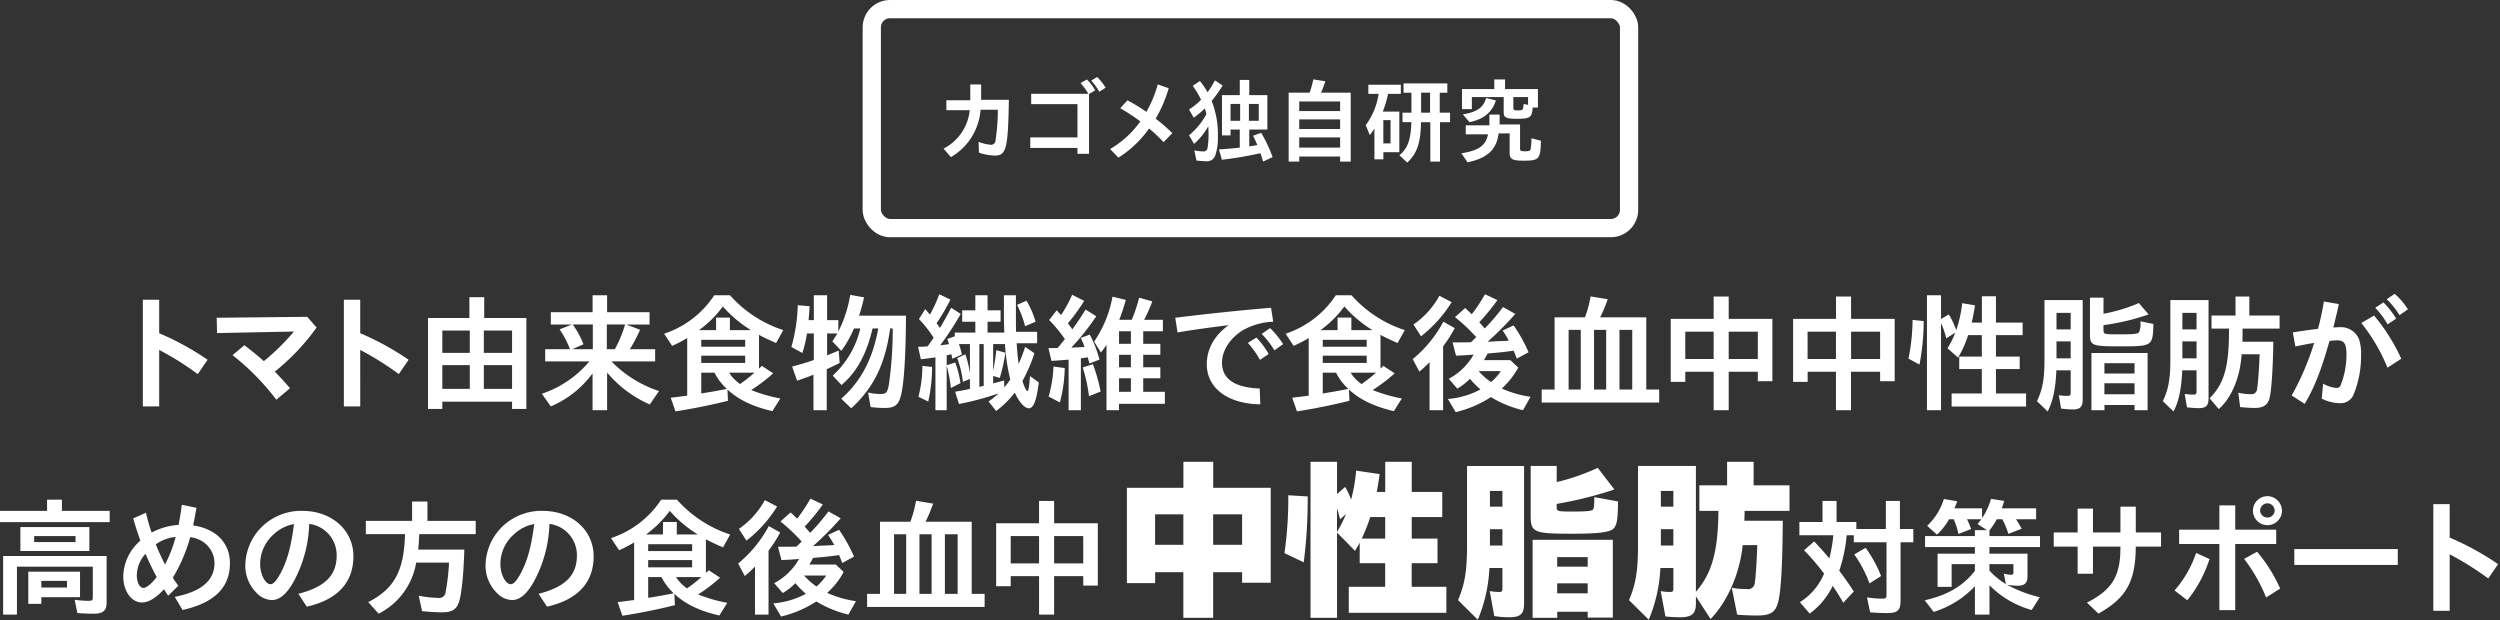 <svg id="title" xmlns="http://www.w3.org/2000/svg" width="548" height="136" viewBox="0 0 548 136">
  <rect x="0" y="0" width="548" height="136" fill="#333333" stroke="none"/>
  <defs>
    <style>
      .cls-1 {
        fill: #fff;
        fill-rule: evenodd;
      }

      .cls-2 {
        fill: none;
        stroke: #fff;
        stroke-width: 4px;
      }
    </style>
  </defs>
  <path id="トマト由来食物繊維で食後血中中性脂肪が_高めの方の食後血中中性脂肪対策サポート" data-name="トマト由来食物繊維で食後血中中性脂肪が 高めの方の食後血中中性脂肪対策サポート" class="cls-1" d="M132.218,5749.7v23.38H135.8V5760.7a65.667,65.667,0,0,1,8.456,5.3l2.156-3.14a61.015,61.015,0,0,0-10.612-5.82v-7.34h-3.584Zm36.036,3.75-19.852.2,0.084,3.36,16.856-.34a50.377,50.377,0,0,1-6.608,6.5c-1.036-.95-1.82-1.6-4.256-3.5l-2.6,2.18a53.029,53.029,0,0,1,9.6,9.77l3-2.52c-1.092-1.28-1.9-2.15-3.332-3.64a49.044,49.044,0,0,0,9.156-9.66Zm8.028-3.75v23.38h3.584V5760.7a65.667,65.667,0,0,1,8.456,5.3l2.156-3.14a61.015,61.015,0,0,0-10.612-5.82v-7.34h-3.584Zm21.58,22.34H213.15v1.6h3.136V5753.7h-9.24v-4.56H203.8v4.56h-9.072v19.94h3.136v-1.6Zm0-2.8v-5.2h6.02v5.2h-6.02Zm0-7.89v-4.9h6.02v4.9h-6.02Zm15.288-4.9v4.9h-6.188v-4.9h6.188Zm0,7.59v5.2h-6.188v-5.2h6.188Zm16.945-.82a23.163,23.163,0,0,1-10.416,7.09l1.96,2.77a21.816,21.816,0,0,0,9.156-7.25v8.09h3.192v-8.26a25.528,25.528,0,0,0,9.352,7l2.016-2.94a25.864,25.864,0,0,1-10.416-6.5h9.576v-2.68h-5.544a33.069,33.069,0,0,0,2.24-4.26l-3.024-1.15h5.1v-2.69h-9.3v-3.72H230.8v3.72h-9.156v2.69h4.62l-2.688,1.07a20.577,20.577,0,0,1,2.268,4.34h-5.432v2.68H230.1Zm-3.668-8.09h4.424v5.41h-4.48l2.436-1.07a19.375,19.375,0,0,0-2.24-4.17Zm7.5,0h4l-0.028.09a26.942,26.942,0,0,1-2.212,5.32h-1.764v-5.41Zm33.97,9.07-0.364.37-0.2.17-0.056.05v-7.39c1.064,0.59,2.38,1.2,3.752,1.79l1.568-2.83a26.593,26.593,0,0,1-11.676-7.64h-3.444a21.047,21.047,0,0,1-11,8.43l1.764,2.66a28.775,28.775,0,0,0,3.3-1.71v12.63c-1.68.22-2.884,0.36-3.612,0.45l1.036,2.99c3.5-.53,7.588-1.34,11.508-2.32l-0.112-2.47c2.464,2.27,5.516,3.73,9.856,4.74l1.736-2.78a33.586,33.586,0,0,1-6.384-1.84,36.231,36.231,0,0,0,4.816-3.67Zm-1.6,1.49a35.14,35.14,0,0,1-3.164,2.49,8.871,8.871,0,0,1-2.408-2.49h5.572Zm-8.764,0a12.245,12.245,0,0,0,2.688,3.55c-2.184.45-3.052,0.59-5.6,1.01v-4.56h2.912Zm-2.912-7.2h9.632V5760h-9.632v-1.51Zm0,3.47h9.632v1.6h-9.632v-1.6Zm-0.476-5.6a23.919,23.919,0,0,0,5.208-5.18,26.974,26.974,0,0,0,6.16,5.18H260.9v-2.74h-3.024v2.74h-3.724Zm39.284-.36c-1.26,6.78-3.78,11.54-8.12,15.4l2.184,2.1c4.956-4.56,7.42-9.6,8.54-17.5h0.56a86.122,86.122,0,0,1-.868,12.46c-0.336,1.62-.588,1.9-1.792,1.9a10.862,10.862,0,0,1-2.744-.33l0.56,3.19a21.487,21.487,0,0,0,3.164.2c2.156,0,3-.7,3.528-2.89,0.644-2.85.98-8.15,1.064-17.33h-10.3a32.666,32.666,0,0,0,1.092-4.03l-3.024-.53a27.374,27.374,0,0,1-2.6,8.03v-2.49h-2.464v-5.46H279.3v5.46h-1.148l0.084-1.09c0.056-.45.084-0.98,0.14-1.96l-2.6-.23a36.815,36.815,0,0,1-1.4,9.16l2.408,1.32a26.8,26.8,0,0,0,1.008-4.29H279.3v5.83c-1.624.56-3.108,1-4.76,1.42l1.092,3.11c1.6-.56,2.436-0.84,3.584-1.31v7.78h2.912v-8.99c0.728-.33,2.1-0.98,2.828-1.37l-0.2-2.72c-1.148.48-1.54,0.65-2.548,1.04v-4.79h2.24c-0.28.51-.5,0.84-1.092,1.74l1.96,2.07a22.477,22.477,0,0,0,2.772-4.9h1.4a20.24,20.24,0,0,1-6.048,10.33l1.932,2.07c3.36-2.88,5.46-6.72,6.8-12.4h1.26Zm16.752,1.71-1.624.59c0.168,0.47.252,0.72,0.364,1.14-0.952.14-1.6,0.2-1.932,0.26a65.61,65.61,0,0,0,4.508-6.89l-2.1-1.35c-0.784,1.54-1.68,3.14-2.464,4.43-0.308-.48-0.448-0.67-0.728-1.04a40.8,40.8,0,0,0,3.024-5.18l-2.436-1.17a29.082,29.082,0,0,1-2.044,4.45c-0.252-.28-0.448-0.53-1.036-1.18l-1.372,2.16a26.1,26.1,0,0,1,3.22,4.11c-0.392.59-.672,0.98-1.316,1.88l-0.84.06c-0.5.02-.588,0.02-1.26,0.05l0.616,2.72q1.554-.165,3.192-0.42v11.59h2.464v-9.77l0.056,0.19a32.731,32.731,0,0,1,.868,4.71l2.1-1.07a21.51,21.51,0,0,0-1.148-4.53l-1.876.61v-2.18l0.42-.08a3.417,3.417,0,0,1,.616-0.14c0.084,0.36.112,0.56,0.2,0.98l2.1-.93a17.938,17.938,0,0,0-.644-2.29h2.408v6.41a23.208,23.208,0,0,0-1.008-4.17l-1.792.84a21.167,21.167,0,0,1,1.26,5.2l1.54-.64v2.18c-1.428.31-1.736,0.37-3.248,0.62l0.84,2.69a61.349,61.349,0,0,0,8.708-2.33,17.38,17.38,0,0,1-2.212,1.77l1.652,2.1a20.828,20.828,0,0,0,4.088-4.03c0.9,2.01,2.156,3.44,3.08,3.44,1.036,0,1.708-1.76,2.184-5.68l-1.932-1.38c-0.14,2.19-.336,3.28-0.56,3.28-0.252,0-.7-0.95-1.092-2.21a34.326,34.326,0,0,0,2.632-6.08l-2.044-1.4a33.466,33.466,0,0,1-1.428,3.75l-0.028-.25c-0.14-1.06-.308-2.71-0.392-4.28h4.48v-2.52h-4.62c-0.028-1.21-.028-2.02-0.028-2.44v-5.57h-2.632v4.23c0,1.45.028,2.35,0.084,3.95h-3.668v-2.38h2.856v-2.5h-2.856v-3.3H314.7v3.3h-2.884v2.5H314.7v2.38h-4.508v0.81Zm11,1.71,0.028,0.19a42.366,42.366,0,0,0,1.148,7.56,13.1,13.1,0,0,1-1.316,1.74l-0.028-1.51c-1.2.33-2.016,0.53-2.408,0.64v-1.62l1.456,0.42a40.053,40.053,0,0,0,1.232-5.52l-1.988-.56c-0.14,1.34-.42,3.14-0.7,4.51v-5.85h2.576Zm-4.648,0v9.15c-0.588.14-.616,0.14-0.952,0.23v-9.38h0.952Zm-12.152,12.6a35.036,35.036,0,0,0,.84-7.59l-2.128-.23a27.622,27.622,0,0,1-.868,6.78Zm23.52-17.5a19.142,19.142,0,0,0-1.988-4.6l-2.072.9a22.648,22.648,0,0,1,1.764,4.68Zm9.921,8.03c0.252-.03.728-0.11,1.54-0.22,0.028,0.14.028,0.17,0.2,0.81,0.056,0.17.056,0.22,0.14,0.53l2.212-.84a25.88,25.88,0,0,0-2.128-5.49l-1.988.73a14.667,14.667,0,0,1,.84,1.99c-1.26.06-2.24,0.11-2.912,0.14a51.515,51.515,0,0,0,5.488-6.89l-2.352-1.45c-0.868,1.42-1.96,3.08-2.912,4.34-0.2-.31-0.448-0.65-0.56-0.82a3.5,3.5,0,0,1-.392-0.53,39.2,39.2,0,0,0,3.556-4.9l-2.632-1.34a26.967,26.967,0,0,1-2.436,4.45c-0.168-.2-0.308-0.34-0.952-1.04l-1.652,2.13a31.718,31.718,0,0,1,3.444,4.17c-0.56.73-.84,1.07-1.6,1.96H332.29l-1.568.03,0.672,2.8c1.652-.11,2.408-0.17,3.444-0.25a1.285,1.285,0,0,1,.308-0.03v11.09h2.688v-11.37Zm8.428-8.45a42.2,42.2,0,0,0,1.428-4.37l-2.912-.7a25.392,25.392,0,0,1-4.032,9.85l1.484,2.38a12.774,12.774,0,0,0,1.232-1.7v14.36h2.744v-1.4h10.052v-2.63H351.5v-2.97h3.752v-2.41H351.5v-2.74h3.752v-2.41H351.5v-2.74h4.311v-2.52h-4.115a32.742,32.742,0,0,0,1.791-4.04l-2.883-.81a31.864,31.864,0,0,1-1.624,4.85h-2.716Zm2.548,15.79h-2.6v-2.97h2.6v2.97Zm0-5.38h-2.6v-2.74h2.6v2.74Zm0-5.15h-2.6v-2.74h2.6v2.74Zm-15.568,12.85a30.984,30.984,0,0,0,1.064-7.53l-2.464-.34a27.364,27.364,0,0,1-1.064,6.58Zm8.932-2.38a38.942,38.942,0,0,0-1.68-5.99l-2.24.7a36.022,36.022,0,0,1,1.372,6.3Zm16.861-12.96c2.94-.51,7.364-1.12,11.2-1.6-3.136,2.27-4.788,5.21-4.788,8.6,0,5.21,4.648,8.68,11.732,8.76l-0.14-3.47c-5.488-.2-8.26-2.1-8.26-5.66,0-2.66,1.764-5.4,4.62-7.14a14.7,14.7,0,0,1,6.608-1.84l-0.476-3.06c-5.852.48-14,1.32-21,2.19ZM379,5761.6a17.755,17.755,0,0,0-2.688-3.61l-1.876,1.17a19.583,19.583,0,0,1,2.66,3.73Zm3.164-2.16a18.337,18.337,0,0,0-2.856-3.52l-1.848,1.28a17.815,17.815,0,0,1,2.8,3.59Zm21.966,4.76-0.364.37-0.2.17-0.056.05v-7.39c1.064,0.59,2.38,1.2,3.752,1.79l1.568-2.83a26.593,26.593,0,0,1-11.676-7.64h-3.444a21.047,21.047,0,0,1-11,8.43l1.764,2.66a28.775,28.775,0,0,0,3.3-1.71v12.63c-1.68.22-2.884,0.36-3.612,0.45l1.036,2.99c3.5-.53,7.588-1.34,11.508-2.32l-0.112-2.47c2.464,2.27,5.516,3.73,9.856,4.74l1.736-2.78a33.586,33.586,0,0,1-6.384-1.84,36.231,36.231,0,0,0,4.816-3.67Zm-1.6,1.49a35.14,35.14,0,0,1-3.164,2.49,8.871,8.871,0,0,1-2.408-2.49h5.572Zm-8.764,0a12.245,12.245,0,0,0,2.688,3.55c-2.184.45-3.052,0.59-5.6,1.01v-4.56h2.912Zm-2.912-7.2h9.632V5760h-9.632v-1.51Zm0,3.47h9.632v1.6h-9.632v-1.6Zm-0.476-5.6a23.919,23.919,0,0,0,5.208-5.18,26.974,26.974,0,0,0,6.16,5.18h-4.62v-2.74h-3.024v2.74h-3.724Zm37.834,5.02c0.9-.06,3.192-0.31,4.48-0.51,0.224,0.48.42,1.01,0.7,1.74l2.576-1.4a33.329,33.329,0,0,0-3.276-5.88l-2.408,1.12a21.427,21.427,0,0,1,1.344,2.21c-0.532.06-.784,0.08-2.688,0.14l-1.96.11a65.762,65.762,0,0,0,6.076-6.1l-2.688-1.51a46.727,46.727,0,0,1-4,4.7c-0.28-.31-0.56-0.62-0.84-0.95-0.056-.09-0.112-0.11-0.364-0.42a45.918,45.918,0,0,0,3.976-4.85l-2.716-1.28a37.481,37.481,0,0,1-2.912,4.39c-0.56-.56-0.756-0.73-1.428-1.37l-2.24,1.99a37.918,37.918,0,0,1,4.648,4.39c-0.448.45-.644,0.65-1.148,1.12-1.456.03-1.848,0.03-4.032,0.03l0.756,2.91,1.792-.08,1.12-.08,0.42-.03,0.532-.06a13.47,13.47,0,0,1-5.46,5.32l1.876,2.16a12.919,12.919,0,0,0,2.772-2.16,20.067,20.067,0,0,0,2.3,2.33,18.145,18.145,0,0,1-7.14,2.1l1.708,2.88a24.52,24.52,0,0,0,7.728-3.3,24.251,24.251,0,0,0,7.028,2.88l1.652-2.94a23.679,23.679,0,0,1-6.3-1.82,17.23,17.23,0,0,0,3.612-4.59l-1.736-1.63H426.2c0.252-.42.644-1.17,0.784-1.45Zm1.68,3.97a11.232,11.232,0,0,1-2.156,2.41,15.565,15.565,0,0,1-2.716-2.41H429.9Zm-15.624,8.57h2.968v-14a29.739,29.739,0,0,0,2.548-4l-2.492-1.4a27.225,27.225,0,0,1-6.72,8.2l1.456,2.74a25.843,25.843,0,0,0,2.24-2.07v10.53Zm-1.876-16.21a28.32,28.32,0,0,0,6.72-7.48l-2.688-1.4a18.3,18.3,0,0,1-5.684,6.3Zm39.273-4.15a33.7,33.7,0,0,0,1.652-3.97l-3.752-.62a25.239,25.239,0,0,1-1.232,4.59h-6.664v15.82h-2.828v2.86H464.6v-2.86h-2.829v-15.82H451.668Zm-6.916,15.82v-13.07h2.66v13.07h-2.66Zm13.944-13.07v13.07h-2.8v-13.07h2.8Zm-8.372,13.07v-13.07h2.66v13.07h-2.66Zm20-3.89h6.216v8.43h3.3v-8.43h6.384v2.07h3.192V5753.9h-9.576V5749h-3.3v4.9h-9.408v13.8h3.192v-2.21Zm0-2.8v-5.99h6.216v5.99h-6.216Zm15.9-5.99v5.99h-6.384v-5.99h6.384Zm10.909,8.79h6.216v8.43h3.3v-8.43h6.383v2.07h3.193V5753.9H506.66V5749h-3.3v4.9h-9.408v13.8h3.192v-2.21Zm0-2.8v-5.99h6.216v5.99H497.14Zm15.9-5.99v5.99H506.66v-5.99h6.383Zm16.467,0.22a17.435,17.435,0,0,1-1.708,3.42l2.324,2.04a23.368,23.368,0,0,0,2.212-4.92h3v4.7h-4.956v2.74h4.956v5.35H528.7v2.86h16.324v-2.86h-6.608v-5.35h5.208v-2.74h-5.208v-4.7h5.852v-2.75h-5.852v-5.77h-3.08v5.77h-2.24c0.224-.84.532-2.49,0.728-3.78l-2.8-.47a28.194,28.194,0,0,1-1.316,5.93,16.353,16.353,0,0,0-1.624-3.47l-1.708,1.01v-5.21h-3.08v25.2h3.08v-19.1a17.318,17.318,0,0,1,1.148,3.34Zm-7.84,7a51.368,51.368,0,0,0,.924-9.54l-2.436-.26a44.807,44.807,0,0,1-.9,8.49Zm33.144,1.26v4.93c0,0.53-.168.67-0.728,0.67a12.353,12.353,0,0,1-1.876-.16l0.5,2.94a22.346,22.346,0,0,0,2.548.19c1.624,0,2.184-.56,2.184-2.15v-21.82h-8.372v13.02c0,4.29-.42,6.56-1.652,9.13l2.352,2.27c1.176-2.32,1.736-5.01,1.9-9.02h3.136Zm-3.108-2.63v-3.72h3.108v3.72h-3.108Zm0-6.35v-3.62h3.108v3.62h-3.108Zm10.3-.93a49.9,49.9,0,0,0,9.884-2.35l-2.128-2.49a36.211,36.211,0,0,1-7.756,2.35v-3.53h-2.968v8.07c0,2.4.5,2.6,6.3,2.6,7.448,0,7.448,0,7.616-4.9l-2.856-.59a5.091,5.091,0,0,1-.252,2.3c-0.252.47-.952,0.56-4.4,0.56s-3.444,0-3.444-1.09v-0.93Zm0.2,17.5h6.608v1.15h2.856v-12.54H559.35v12.54h2.856v-1.15Zm0-2.35v-2.41h6.608v2.41h-6.608Zm0-4.54v-2.26h6.608v2.26h-6.608Zm27.311-9.85v0.42c0,7.95-1.064,11.7-4.256,14.84l2.016,2.38c2.828-2.49,4.676-6.95,5.012-12.01h3.948c-0.14,3.58-.364,6.38-0.56,7.56a1.227,1.227,0,0,1-1.484,1.17,11.633,11.633,0,0,1-2.632-.31l0.392,3.14a31.035,31.035,0,0,0,3.164.2c1.932,0,2.828-.59,3.276-2.1,0.42-1.52.756-6.44,0.84-12.41h-6.776c0.028-.98.028-1.73,0.028-2.6v-0.28h8.12v-2.86h-6.636V5749h-3.024v4.17h-5.264v2.86h3.836Zm-7.112,9.15v4.65c0,0.53-.168.67-0.728,0.67a12.353,12.353,0,0,1-1.876-.16l0.5,2.94a22.346,22.346,0,0,0,2.548.19c1.624,0,2.184-.56,2.184-2.15v-21.54h-8.372v13.02c0,4.29-.42,6.56-1.652,9.13l2.352,2.27c1.176-2.32,1.736-5.01,1.9-9.02h3.136Zm-3.108-2.63v-3.72h3.108v3.72H579.3Zm0-6.35v-3.62h3.108v3.62H579.3Zm47.981,6.44a41.556,41.556,0,0,0-5.964-9.47l-2.8,1.63a39.4,39.4,0,0,1,5.74,9.8Zm-1.12-8.8a18.257,18.257,0,0,0-2.8-3.55l-1.792,1.17a18.774,18.774,0,0,1,2.716,3.64Zm2.576-2.04a14.743,14.743,0,0,0-2.912-3.39l-1.736,1.18a17.132,17.132,0,0,1,2.8,3.5Zm-24.668,8.15,0.308-.06c0.42-.08.784-0.17,1.176-0.25,1.148-.22,1.792-0.34,2.632-0.48a59.271,59.271,0,0,1-4.928,11.54l2.856,1.82c2.128-3.58,3.668-7.48,5.432-13.78a13.977,13.977,0,0,1,1.624-.14c1.624,0,2.1.73,2.1,3.17a18.133,18.133,0,0,1-1.2,6.47,1.037,1.037,0,0,1-.98.81,7.6,7.6,0,0,1-2.94-.95l-0.308,3.27a9.081,9.081,0,0,0,3.92,1.01,3.072,3.072,0,0,0,3.108-1.99,22.322,22.322,0,0,0,1.6-8.48,10.466,10.466,0,0,0-.42-3.47,4.282,4.282,0,0,0-4.256-2.72c-0.252,0-.672.03-1.4,0.06,0.616-2.5.868-3.56,1.2-5.13l-3.276-.56a58.293,58.293,0,0,1-1.288,5.99c-2.268.28-4.144,0.54-5.516,0.79ZM118.45,5814.91v-5.6H107.11v7.06h2.856v-1.46h8.484Zm-2.856-2.13h-5.628v-1.45h5.628v1.45Zm-4.368-16.8H100.894v2.47h24.052v-2.47H114.474v-2.46h-3.248v2.46Zm9.268,8.8v-5.24h-15.12v5.24h15.12Zm-12.1-1.96v-1.32h9.072v1.32H108.4Zm-3.78,5.4H121.25v6.66c0,0.7-.14.82-0.952,0.82a21.988,21.988,0,0,1-3.024-.23l0.588,2.91c1.2,0.09,2.352.14,3.584,0.14,2.044,0,2.828-.67,2.828-2.38v-10.27h-22.68v12.85h3.024v-10.5Zm25.494-10.58c0.448,1.59,1.064,3.5,1.568,4.87a10.642,10.642,0,0,0-3.752,7.84c0,3.22,1.792,5.71,4.088,5.71,1.456,0,3.108-.98,4.844-2.91,0.364,0.61.728,1.17,0.924,1.43l2.212-2.19c-0.56-.78-0.952-1.31-1.2-1.76a35.129,35.129,0,0,0,3.808-8.88,6.247,6.247,0,0,1,1.652.42,5.649,5.649,0,0,1,3.668,5.29c0,3.78-2.912,6.25-8.708,7.37l1.708,2.88c7-1.57,10.388-4.93,10.388-10.27,0-4.43-3.08-7.56-8.064-8.26,0.252-1.21.308-1.52,0.728-3.87l-3.22-.67c-0.168,1.48-.392,2.8-0.7,4.42a14.5,14.5,0,0,0-5.908,1.68,35.317,35.317,0,0,1-1.232-4.36Zm2.688,7.75c0.728,1.71,1.764,3.87,2.464,5.1-1.148,1.48-2.268,2.38-2.912,2.38-0.84,0-1.456-1.21-1.456-2.8A7.261,7.261,0,0,1,132.8,5805.39Zm6.608-3.69a28.526,28.526,0,0,1-2.324,6.04c-0.588-1.09-1.54-3.19-2.016-4.42A8.864,8.864,0,0,1,139.408,5801.7Zm28.747,15.28c6.72-1.51,10.22-5.29,10.22-11.03,0-5.77-4.76-9.97-11.228-9.97a12.272,12.272,0,0,0-6.44,1.68,12.076,12.076,0,0,0-6.019,10.17,8.334,8.334,0,0,0,2.435,6.1,4.816,4.816,0,0,0,3.333,1.6c1.735,0,3.247-1.26,4.815-4.03a28.143,28.143,0,0,0,3.416-12.66,6.889,6.889,0,0,1,6.02,6.92c0,4.36-2.548,6.91-8.4,8.4Zm-2.8-18.11c-0.644,4.93-1.428,7.84-2.884,10.67-0.924,1.73-1.624,2.52-2.268,2.52-1.147,0-2.267-2.19-2.267-4.4a8.734,8.734,0,0,1,3.051-6.61,8.627,8.627,0,0,1,4.228-2.15A0.238,0.238,0,0,1,165.355,5798.87Zm24.341,2.21c-0.224,8.09-2.352,11.98-8.064,14.9l2.268,2.54a15.329,15.329,0,0,0,8.232-11.2h7.2a44.476,44.476,0,0,1-.728,6.36,1.443,1.443,0,0,1-1.764,1.37,23.017,23.017,0,0,1-4.144-.47l0.728,3.38c1.736,0.17,3.136.26,4.368,0.26,2.156,0,3.136-.59,3.7-2.16,0.588-1.74,1.036-5.96,1.2-11.59H192.58c0.084-.84.2-2.3,0.224-3.39H205.18v-2.91H194.6v-4.23h-3.36v4.23H181.1v2.91h8.6Zm31.119,15.9c6.72-1.51,10.22-5.29,10.22-11.03,0-5.77-4.76-9.97-11.228-9.97a12.272,12.272,0,0,0-6.44,1.68,12.077,12.077,0,0,0-6.02,10.17,8.331,8.331,0,0,0,2.436,6.1,4.812,4.812,0,0,0,3.332,1.6c1.736,0,3.248-1.26,4.816-4.03a28.143,28.143,0,0,0,3.416-12.66,6.889,6.889,0,0,1,6.02,6.92c0,4.36-2.548,6.91-8.4,8.4Zm-2.8-18.11c-0.644,4.93-1.428,7.84-2.884,10.67-0.924,1.73-1.624,2.52-2.268,2.52-1.148,0-2.268-2.19-2.268-4.4a8.735,8.735,0,0,1,3.052-6.61,8.627,8.627,0,0,1,4.228-2.15A0.238,0.238,0,0,1,218.015,5798.87ZM256.263,5809l-0.364.37-0.2.17-0.056.05v-7.39c1.064,0.59,2.38,1.2,3.752,1.79l1.568-2.83a26.593,26.593,0,0,1-11.676-7.64h-3.444a21.047,21.047,0,0,1-11,8.43l1.764,2.66a28.775,28.775,0,0,0,3.3-1.71v12.63c-1.68.22-2.884,0.36-3.612,0.45l1.036,2.99c3.5-.53,7.588-1.34,11.508-2.32l-0.112-2.47c2.464,2.27,5.516,3.73,9.856,4.74l1.736-2.78a33.586,33.586,0,0,1-6.384-1.84,36.231,36.231,0,0,0,4.816-3.67Zm-1.6,1.49a35.14,35.14,0,0,1-3.164,2.49,8.871,8.871,0,0,1-2.408-2.49h5.572Zm-8.764,0a12.245,12.245,0,0,0,2.688,3.55c-2.184.45-3.052,0.59-5.6,1.01v-4.56H245.9Zm-2.912-7.2h9.632v1.51h-9.632v-1.51Zm0,3.47h9.632v1.6h-9.632v-1.6Zm-0.476-5.6a23.919,23.919,0,0,0,5.208-5.18,26.974,26.974,0,0,0,6.16,5.18h-4.62v-2.74h-3.024v2.74h-3.724Zm37.834,5.02c0.9-.06,3.192-0.31,4.48-0.51,0.224,0.48.42,1.01,0.7,1.74l2.576-1.4a33.329,33.329,0,0,0-3.276-5.88l-2.408,1.12a21.427,21.427,0,0,1,1.344,2.21c-0.532.06-.784,0.08-2.688,0.14l-1.96.11a65.762,65.762,0,0,0,6.076-6.1l-2.688-1.51a46.727,46.727,0,0,1-4,4.7c-0.28-.31-0.56-0.62-0.84-0.95-0.056-.09-0.112-0.11-0.364-0.42a45.918,45.918,0,0,0,3.976-4.85l-2.716-1.28a37.481,37.481,0,0,1-2.912,4.39c-0.56-.56-0.756-0.73-1.428-1.37l-2.24,1.99a37.918,37.918,0,0,1,4.648,4.39c-0.448.45-.644,0.65-1.148,1.12-1.456.03-1.848,0.03-4.032,0.03l0.756,2.91,1.792-.08,1.12-.08,0.42-.03,0.532-.06a13.47,13.47,0,0,1-5.46,5.32l1.876,2.16a12.919,12.919,0,0,0,2.772-2.16,20.067,20.067,0,0,0,2.3,2.33,18.145,18.145,0,0,1-7.14,2.1l1.708,2.88a24.52,24.52,0,0,0,7.728-3.3,24.251,24.251,0,0,0,7.028,2.88l1.652-2.94a23.679,23.679,0,0,1-6.3-1.82,17.23,17.23,0,0,0,3.612-4.59l-1.736-1.63h-5.768c0.252-.42.644-1.17,0.784-1.45Zm1.68,3.97a11.232,11.232,0,0,1-2.156,2.41,15.565,15.565,0,0,1-2.716-2.41h4.872Zm-15.624,8.57h2.968v-14a29.739,29.739,0,0,0,2.548-4l-2.492-1.4a27.225,27.225,0,0,1-6.72,8.2l1.456,2.74a25.843,25.843,0,0,0,2.24-2.07v10.53Zm-1.876-16.21a28.32,28.32,0,0,0,6.72-7.48l-2.688-1.4a18.3,18.3,0,0,1-5.684,6.3Zm39.272-4.15a33.7,33.7,0,0,0,1.652-3.97l-3.752-.62a25.239,25.239,0,0,1-1.232,4.59h-6.663v15.82h-2.829v2.86h25.76v-2.86h-2.828v-15.82H303.8Zm-6.916,15.82v-13.07h2.66v13.07h-2.66Zm13.944-13.07v13.07h-2.8v-13.07h2.8Zm-8.372,13.07v-13.07h2.66v13.07h-2.66Zm20-3.89h6.216v8.43h3.3v-8.43h6.384v2.07h3.192V5798.7h-9.576v-4.9h-3.3v4.9h-9.408v13.8h3.192v-2.21Zm0-2.8v-5.99h6.216v5.99h-6.216Zm15.9-5.99v5.99h-6.384v-5.99h6.384Zm15.75,7.93h6.193v9.99h6.535v-9.99h6.345v2.31h6.27v-20.82H366.843v-5.7h-6.535v5.7H347.922v20.9h6.193v-2.39Zm0-6.01v-6.68h6.193v6.68h-6.193Zm19.073-6.68v6.68h-6.345v-6.68h6.345Zm20.8,3.99,3.951,4.02c0.646-1.1.836-1.4,1.026-1.82v4.52h5.585v5.17h-7.979v5.7h21.391v-5.7h-7.6v-5.17h5.661v-5.39H410.36v-4.72h6.687v-5.51H410.36v-6.61h-5.813v6.61h-1.862l0.076-.34c0.19-1.06.3-1.74,0.57-3.57l-5.167-.76a33.531,33.531,0,0,1-1.1,6.35,17.567,17.567,0,0,0-1.292-2.78l-1.785,1.56v-7.07h-5.814v34.2h5.814v-18.69Zm0-5.25,0.076,0.19c0.151,0.42.379,1.29,0.607,2.17l1.292-1.18a27.266,27.266,0,0,1-1.975,3.95v-5.13Zm5.433,6.58a43.176,43.176,0,0,0,1.861-4.72h3.268v4.72h-5.129Zm-12.728,5.2a107.683,107.683,0,0,0,.873-14.44l-4.255-.26a85.222,85.222,0,0,1-.836,12.69Zm43.554,1.25v4.45c0,0.68-.114.8-0.8,0.8a13.313,13.313,0,0,1-1.975-.19l0.988,5.47a19.675,19.675,0,0,0,3.305.26c2.432,0,3.23-.72,3.23-3.03v-30.13h-12.5v17.47c0,5.47-.493,8.48-1.975,11.93l4.331,4.3a33.046,33.046,0,0,0,2.546-11.33h2.849Zm0-4.93h-2.735V5800h2.735v3.58Zm0-8.52h-2.735v-3.45h2.735v3.45Zm11.893-.6a87.753,87.753,0,0,0,12.652-3.16l-3.648-4.75a47.124,47.124,0,0,1-9,3.12v-3.53h-5.7v10.75c0,3.84.57,4.1,9.195,4.1,5.547,0,7.979-.3,8.891-1.06,0.8-.72,1.026-2.02,1.064-6.01l-5.206-.95c0,1.83-.076,2.4-0.266,2.7-0.266.34-1.253,0.46-4.483,0.46-3.344,0-3.5-.04-3.5-1.03v-0.64Zm0.114,23.63h6.687v1.29h5.509v-17.06H436.855v17.1h5.4v-1.33Zm0-4.03v-2.2h6.687v2.2h-6.687Zm0-5.85v-2.09h6.687v2.09h-6.687Zm30.4,6.5,3.229,4.98c3.762-3.92,6.421-10.07,7.029-16.19H486.1c-0.076,2.89-.342,7.1-0.532,8.13a1.484,1.484,0,0,1-1.824,1.48,17.1,17.1,0,0,1-3.229-.26l1.178,5.89c1.367,0.11,2.963.18,4.331,0.18,3,0,4.065-.68,4.673-3,0.608-2.43.95-8.51,0.988-17.78h-8.4v-0.68l0.038-1.03v-0.45h9.841v-5.59H485.3v-5.17h-5.813v5.17h-6.079v5.59h4.179c-0.076,8.85-1.406,13.67-4.939,17.74v-27.58h-12.69v17.47c0,5.47-.494,8.48-1.976,11.93l4.331,4.3a33.046,33.046,0,0,0,2.546-11.33h2.849v4.45c0,0.68-.113.8-0.835,0.8a11.966,11.966,0,0,1-1.938-.19l1.026,5.55a28.4,28.4,0,0,0,3.229.18c2.584,0,3.458-.79,3.458-3.03v-1.56Zm-4.94-11.13h-2.735V5800h2.735v3.58Zm0-8.52h-2.735v-3.45h2.735v3.45Zm35.069,6.27a33.339,33.339,0,0,1-.868,5.07c-1.008-1.2-2.156-2.49-3.332-3.72l-2.212,1.93a52.289,52.289,0,0,1,4.4,5.15l-0.084.14a13.577,13.577,0,0,1-5.236,6.1l2.156,2.5a16.294,16.294,0,0,0,5.04-6.08c1.092,1.62,1.344,2.04,2.324,3.7l2.3-2.47c-1.036-1.59-2.1-3.13-3.192-4.53a33.254,33.254,0,0,0,1.624-7.79h1.568v1.54h7.168v11.54c0,0.64-.168.81-0.868,0.81a19.908,19.908,0,0,1-3.416-.28l0.7,3.28c1.2,0.11,2.52.16,3.78,0.16,2.212,0,2.884-.61,2.884-2.68v-12.83h2.8v-2.91h-2.94v-6.16h-3.08v6.16h-6.468v-1.54h-4.34v-4.62H500.4v4.62h-5.068v2.91h7.448Zm10.472,8.93a28.613,28.613,0,0,0-3.388-6.18l-2.492,1.45a26.95,26.95,0,0,1,3.332,6.36Zm23.744,2.02a20.763,20.763,0,0,0,9.268,5.43l1.764-2.8a27.949,27.949,0,0,1-7.168-2.74,13.941,13.941,0,0,0,2.38.22c1.456,0,2.1-.61,2.1-2.01v-5.02h-8.344v-1.45h11.088v-2.41H536.993v-1.23a16.018,16.018,0,0,0,1.6-2.44h1.232a18.384,18.384,0,0,1,1.316,3.19l2.912-1.12a23.613,23.613,0,0,0-1.232-2.07h4.4v-2.41h-7.532c0.2-.5.308-0.86,0.532-1.62l-2.884-.45a14.719,14.719,0,0,1-1.96,4.23v-2.16h-6.048c0.252-.61.336-0.84,0.616-1.54l-2.94-.5a13.538,13.538,0,0,1-3.668,5.88l2.156,1.93a13.639,13.639,0,0,0,2.632-3.36h1.036a15.153,15.153,0,0,1,1.036,3.22l2.772-1.09a14.2,14.2,0,0,0-.9-2.13h3.108a10.568,10.568,0,0,1-.784,1.04l2.044,1.34H533.8v1.29h-10.92v2.41H533.8v1.45h-8.176v7.28h3.08v-4.98h5.1v1.48c-2.6,3.31-5.992,5.32-11,6.44l1.96,2.55a20.868,20.868,0,0,0,9.044-5.63v6.22h3.192v-6.44Zm0-4.62h5.264v1.79c0,0.42-.112.53-0.5,0.53a5.781,5.781,0,0,1-1.6-.25l0.448,2.3a15.7,15.7,0,0,1-3.612-2.97v-1.4Zm28.717-12.6v5.66h-6.02v-5.24h-3.36v5.24h-5.236v3.1h5.236v5.94h3.36v-5.94h6.02c0.028,6.44-1.736,9.41-7.336,12.27l2.52,2.41c6.1-3.42,8.148-7.03,8.176-14.68h5.544v-3.1H569.07v-5.66h-3.36Zm21.688-.28v5.32h-8.82v3.14h8.82v14.5h3.472v-14.5h8.988v-3.14H590.87v-5.32H587.4Zm-7.027,20.8a28.171,28.171,0,0,0,4.871-9.04l-2.94-1.34a24.173,24.173,0,0,1-4.731,8.23Zm20.355-2.57a33.317,33.317,0,0,0-5.068-8.07l-2.828,1.57a36.222,36.222,0,0,1,4.816,8.46Zm-2.772-20.25a3.18,3.18,0,1,0,3.164,3.2A3.226,3.226,0,0,0,597.954,5792.76Zm-0.056,1.57a1.609,1.609,0,0,1,1.624,1.63,1.6,1.6,0,0,1-3.192,0A1.618,1.618,0,0,1,597.9,5794.33Zm5.928,10.03v3.47h22.68v-3.47h-22.68Zm30.472-9.86v23.38h3.584V5805.5a65.667,65.667,0,0,1,8.456,5.3l2.156-3.14a61.015,61.015,0,0,0-10.612-5.82v-7.34H634.3Z" transform="translate(-100.906 -5684)"/>
  <g id="独自研究">
    <rect id="角丸長方形_625" data-name="角丸長方形 625" class="cls-2" x="191.094" y="2" width="166" height="48" rx="4" ry="4"/>
    <path id="カゴメ独自研究" class="cls-1" d="M313.589,5702.52v3.46h-5.241v2.18h5.121a10.638,10.638,0,0,1-5.741,8.42l1.62,1.86a13.124,13.124,0,0,0,6.5-10.38h3.781a42.586,42.586,0,0,1-.5,6.64,0.986,0.986,0,0,1-1.02,1.04,10.272,10.272,0,0,1-2.7-.64l0.08,2.36a11.779,11.779,0,0,0,3.461.64c2.54,0,2.921-1.48,3.1-12.22h-6.082v-3.36h-2.38Zm13.353,2.04v2.26h10.142v7.3H326.742v2.3h10.342v1.3h2.541V5704.6l1.36-.8a12.408,12.408,0,0,0-1.821-2.38l-1.4.78a15.46,15.46,0,0,1,1.721,2.36H326.942Zm16.323-1.34a12.766,12.766,0,0,0-1.86-2.34l-1.3.78a15.242,15.242,0,0,1,1.78,2.44Zm3.2,4.5a41.666,41.666,0,0,1,4.4,2.9,21.21,21.21,0,0,1-6.621,6.04l1.82,1.9a23.488,23.488,0,0,0,6.721-6.4,37.268,37.268,0,0,1,3.181,3l1.921-1.98a38.872,38.872,0,0,0-3.661-3.16,29.554,29.554,0,0,0,2.86-6.68l-2.4-.84a24.819,24.819,0,0,1-2.5,6.02,35.343,35.343,0,0,0-4.141-2.52Zm16.177,7.82a14.585,14.585,0,0,0,3.121-3.86c0.04,0.76.06,1.22,0.06,1.8a19.11,19.11,0,0,1-.24,3.06,0.865,0.865,0,0,1-1.04.64,8.7,8.7,0,0,1-1.84-.22l0.46,2.22a16.3,16.3,0,0,0,2.1.16,1.9,1.9,0,0,0,2.041-1.3,11.994,11.994,0,0,0,.56-4.2,19.893,19.893,0,0,0-1.361-7.72,26.85,26.85,0,0,0,2.4-3.38l-1.681-1.12a19.2,19.2,0,0,1-1.62,2.6,15.786,15.786,0,0,0-1.68-2.46l-1.561,1.06a19.615,19.615,0,0,1,1.821,3.04,14.076,14.076,0,0,1-2.641,2.14l1.04,1.8a19.931,19.931,0,0,0,2.4-2.02,11.621,11.621,0,0,1,.38,1.22,15.635,15.635,0,0,1-3.821,4.66Zm6.122-10.68v8.82h1.88v-1.28h2.021v3.96c-1.441.16-3,.3-4.561,0.4l0.64,2.26a78.433,78.433,0,0,0,8.442-1.44c0.22,0.6.36,1.04,0.58,1.84l2.1-.98a32.737,32.737,0,0,0-2.5-5.32l-1.8.64c0.34,0.66.68,1.4,0.96,2.04-1.16.2-1.2,0.2-1.78,0.28v-3.68h3.961v-7.54h-3.961v-3.34h-2.08v3.34h-3.9Zm1.88,1.92h2.1v3.7h-2.1v-3.7Zm4.021,0h2.16v3.7h-2.16v-3.7Zm15.815-2.46c0.28-.62.68-1.68,0.941-2.5l-2.641-.42a22.346,22.346,0,0,1-.8,2.92h-4.6v15.1h2.32v-1.1h8.962v1.1h2.321v-15.1h-6.5Zm-4.781,12.04v-2.24h8.962v2.24H385.7Zm0-4.08v-2.1h8.962v2.1H385.7Zm0-3.94v-2.1h8.962v2.1H385.7Zm18.314,0.12a22.834,22.834,0,0,0,1.16-3.88h2.8v-2h-7.122v2H403.1a15.357,15.357,0,0,1-2.821,6.86l0.88,2.16a13.318,13.318,0,0,0,1.021-1.42v6.74h1.96v-1.56h3.5v-8.9h-3.621Zm1.7,1.88v5.1h-1.58v-5.1h1.58Zm4.581-6.02v4.38h-1.96v2.08h1.94c-0.1,3.82-.8,5.76-2.62,7.26l1.72,1.6c2.161-2.02,2.941-4.32,3.021-8.86h2.04v8.64h2.121v-8.64h2.2v-2.08H416.5v-4.38h1.66v-2.04h-9.6v2.04h1.74Zm2.121,0h1.96v4.38h-1.96v-4.38Zm18.1,0.96v3.34c0,1.16.521,1.42,2.961,1.42,2.821,0,3.281-.32,3.381-2.46h1.16v-4.06h-7.2v-2.1h-2.36v2.1h-7.082v4.4h2.161v-2.64h6.981Zm2.121,0h3.221v1.7l-0.981-.18c-0.08,1.32-.16,1.4-1.28,1.4-0.82,0-.96-0.08-0.96-0.54v-2.38Zm-5.261,6.2H422.2v1.96h4.881c-0.48,2.44-2.021,3.56-5.822,4.16l1.321,1.98c4.341-.9,6.4-2.8,6.821-6.34h2.421v4.24c0,1.42.56,1.74,3.12,1.74,3.341,0,3.641-.36,3.741-4.36l-2.08-.56a15.49,15.49,0,0,1-.18,2.36c-0.1.4-.36,0.5-1.221,0.5-0.94,0-1.1-.08-1.1-0.64v-5.24h-4.481v-2.16h-2.24v2.36Zm-4.361-.7c3.08-.62,5-2.2,5.781-4.76l-2.14-.54c-0.521,2.06-2.081,3.14-5.1,3.58Z" transform="translate(-100.906 -5684)"/>
  </g>
</svg>

